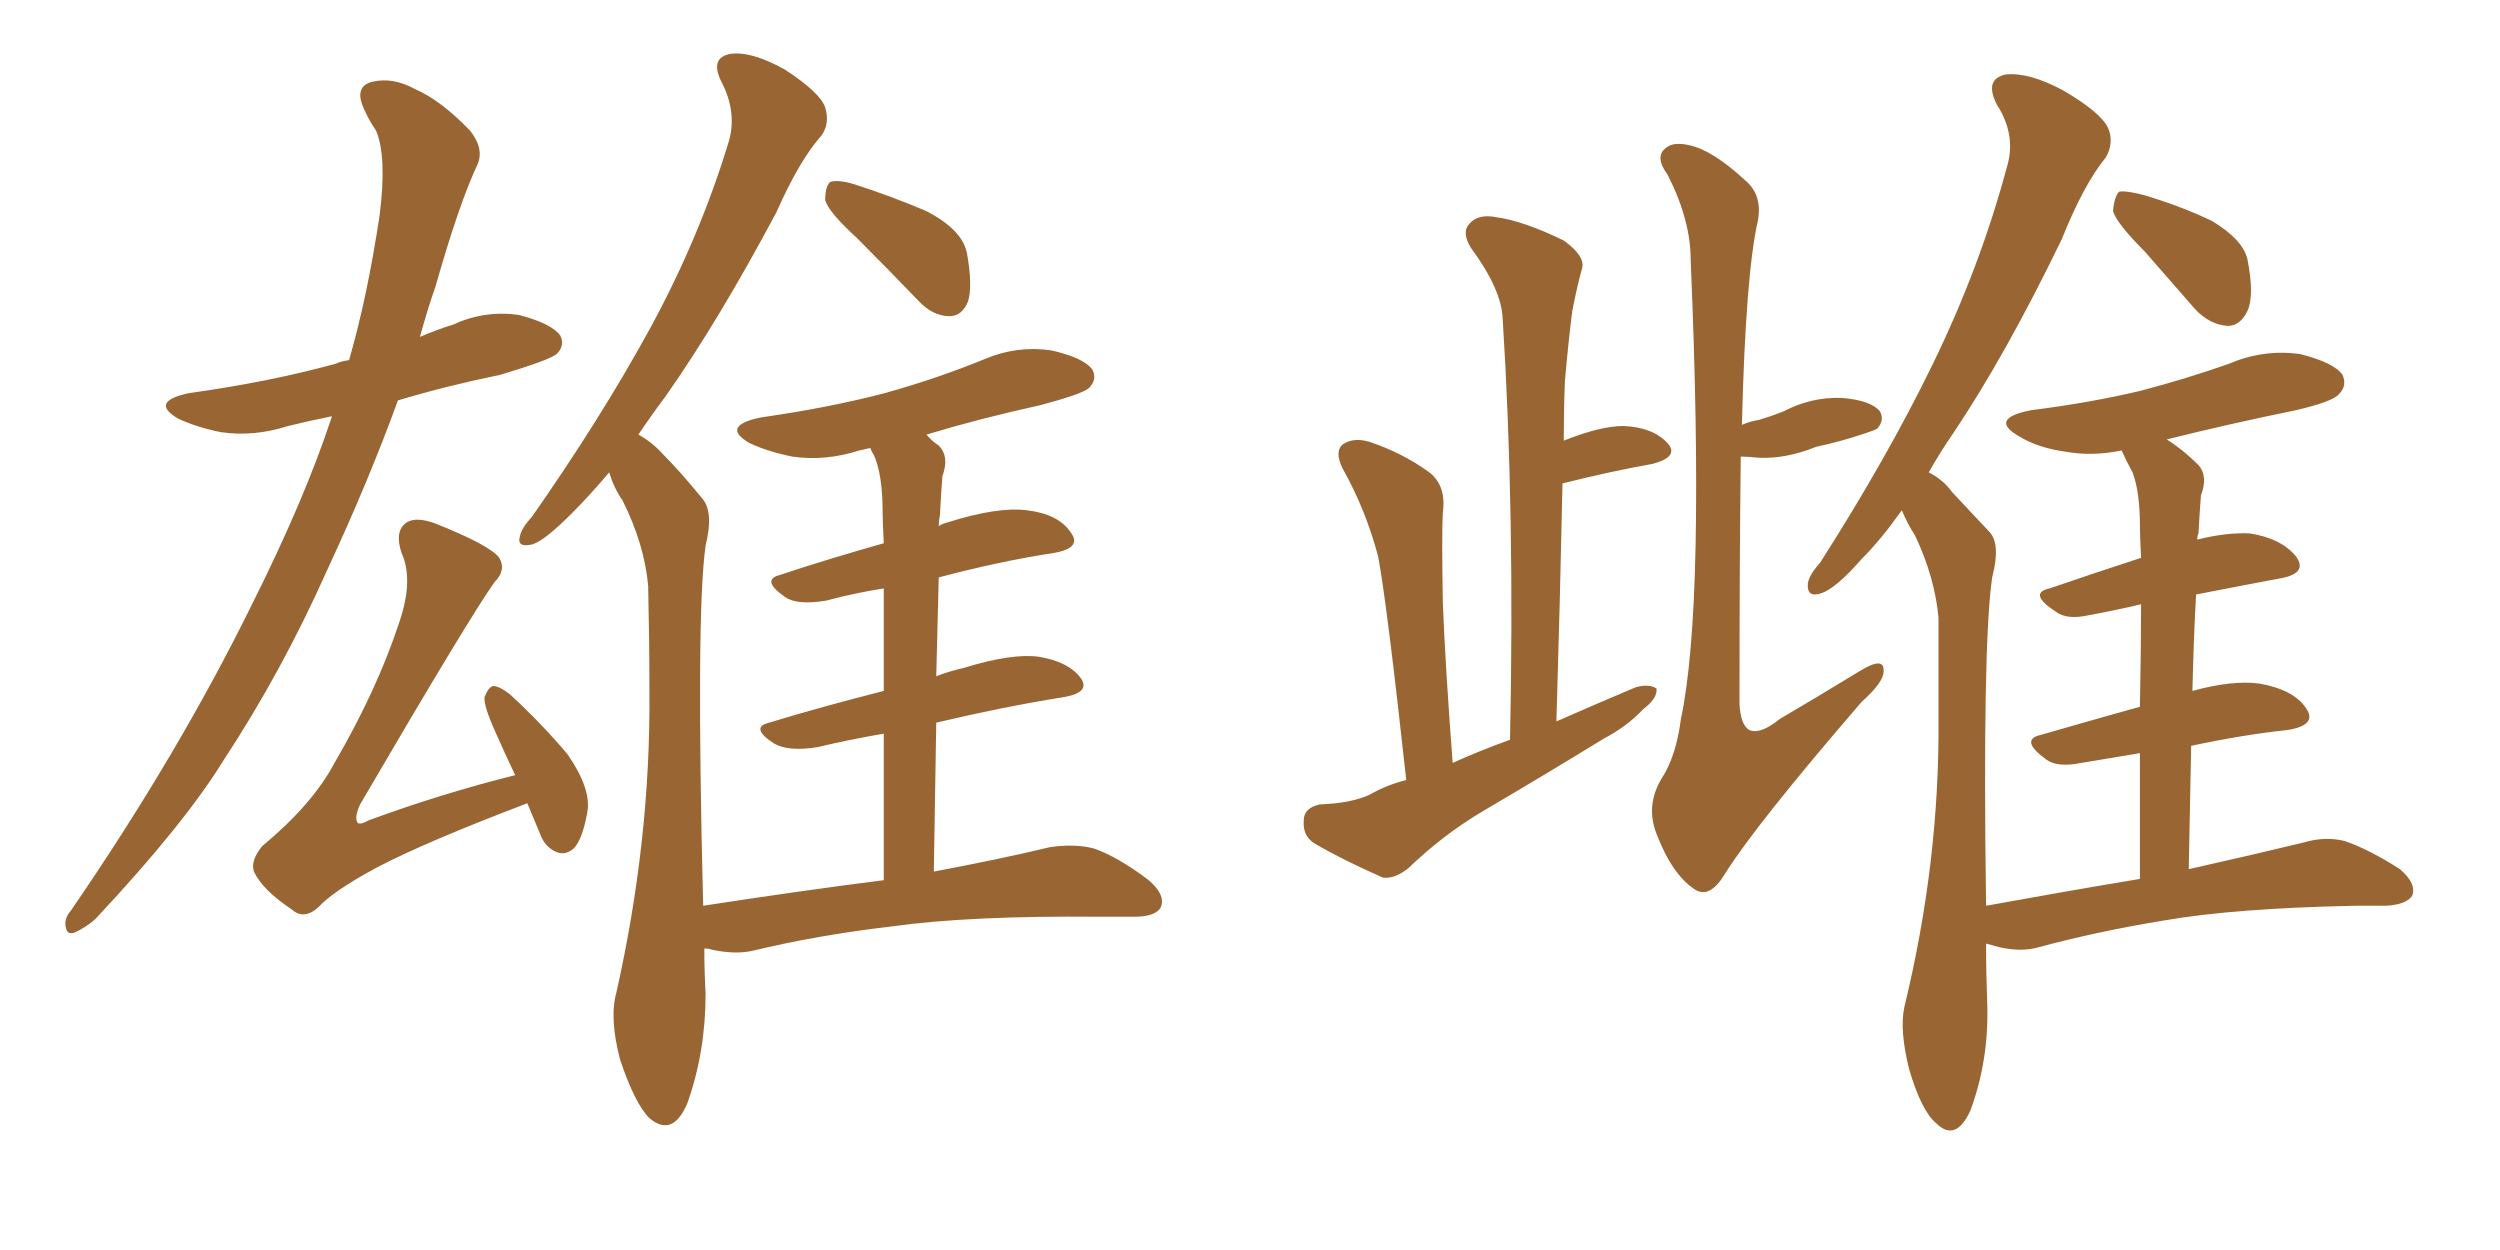 <svg xmlns="http://www.w3.org/2000/svg" xmlns:xlink="http://www.w3.org/1999/xlink" width="300" height="150"><path fill="#996633" padding="10" d="M39.84 49.95L39.84 49.95Q36.91 50.54 34.57 51.12L34.57 51.12Q30.47 52.44 26.51 51.86L26.51 51.86Q23.58 51.27 21.39 50.24L21.39 50.24Q17.87 48.19 22.71 47.17L22.71 47.17Q32.23 45.85 40.28 43.65L40.28 43.65Q40.87 43.36 41.89 43.21L41.89 43.21Q44.09 35.60 45.56 25.78L45.56 25.78Q46.44 18.75 45.12 15.67L45.12 15.67Q44.24 14.36 43.80 13.33L43.80 13.33Q42.33 10.40 44.68 9.81L44.68 9.81Q47.17 9.23 49.80 10.69L49.80 10.69Q52.88 12.01 56.40 15.67L56.40 15.67Q58.15 17.87 57.28 19.78L57.28 19.78Q55.08 24.46 52.29 34.28L52.29 34.28Q51.27 37.21 50.39 40.43L50.39 40.43Q52.44 39.55 54.35 38.96L54.35 38.96Q58.15 37.21 62.26 37.79L62.26 37.79Q66.21 38.82 67.24 40.28L67.24 40.28Q67.82 41.46 66.80 42.48L66.80 42.48Q65.92 43.21 60.06 44.97L60.06 44.97Q53.61 46.29 47.75 48.05L47.75 48.05Q44.24 57.71 39.26 68.41L39.26 68.41Q33.84 80.57 26.81 91.26L26.81 91.26Q22.12 98.88 11.43 110.30L11.43 110.30Q10.25 111.33 8.94 111.91L8.94 111.91Q8.06 112.21 7.91 111.33L7.91 111.33Q7.62 110.30 8.50 109.28L8.50 109.28Q21.39 90.53 30.32 72.36L30.32 72.36Q36.62 59.77 39.84 49.95ZM63.28 96.39L63.28 96.39Q50.98 101.07 45.12 104.15L45.12 104.15Q39.99 106.93 38.23 108.84L38.23 108.84Q36.47 110.45 35.01 109.13L35.01 109.13Q31.49 106.79 30.47 104.59L30.47 104.59Q30.03 103.27 31.49 101.51L31.49 101.51Q37.50 96.53 40.14 91.55L40.14 91.55Q45.26 82.76 47.90 74.71L47.90 74.71Q49.66 69.58 48.19 66.36L48.19 66.36Q47.31 63.72 48.78 62.70L48.78 62.70Q49.95 61.96 52.29 62.84L52.29 62.84Q58.89 65.48 59.91 66.94L59.91 66.94Q60.79 68.41 59.33 69.87L59.33 69.87Q56.40 73.97 43.21 96.53L43.21 96.53Q42.48 98.14 42.92 98.73L42.92 98.73Q43.21 99.02 44.24 98.44L44.24 98.44Q53.03 95.21 61.82 93.02L61.82 93.02Q60.50 90.23 59.47 87.89L59.47 87.89Q58.01 84.67 58.15 83.64L58.15 83.64Q58.59 82.47 59.18 82.32L59.18 82.32Q59.91 82.32 61.23 83.35L61.23 83.35Q65.04 86.87 68.12 90.53L68.12 90.53Q71.04 94.78 70.46 97.56L70.46 97.56Q69.87 100.78 68.85 101.81L68.85 101.81Q67.82 102.69 66.80 102.25L66.80 102.25Q65.33 101.66 64.75 99.90L64.75 99.90Q63.87 97.85 63.28 96.39ZM102.83 28.56L102.83 28.56Q99.46 25.49 99.02 24.02L99.02 24.02Q99.02 22.41 99.61 21.83L99.61 21.83Q100.63 21.53 102.54 22.12L102.54 22.12Q107.08 23.58 111.18 25.34L111.18 25.34Q115.43 27.54 116.02 30.32L116.02 30.32Q116.75 34.28 116.16 36.18L116.16 36.18Q115.43 37.94 113.96 37.94L113.96 37.94Q111.91 37.94 110.16 36.04L110.16 36.04Q106.35 32.08 102.83 28.56ZM106.05 105.62L106.05 105.62L106.05 105.62Q106.05 95.51 106.05 88.04L106.05 88.04Q101.81 88.77 98.14 89.65L98.14 89.65Q94.63 90.23 92.87 89.21L92.87 89.21Q89.94 87.30 92.29 86.72L92.29 86.72Q98.58 84.81 106.05 82.91L106.05 82.91Q106.05 75.44 106.05 70.61L106.05 70.61Q102.39 71.19 99.17 72.07L99.17 72.07Q95.65 72.66 94.19 71.63L94.19 71.63Q91.26 69.58 93.60 68.99L93.60 68.99Q99.32 67.09 106.05 65.19L106.05 65.19Q105.91 62.40 105.91 61.38L105.91 61.38Q105.91 56.98 104.88 54.64L104.88 54.64Q104.59 54.20 104.44 53.76L104.44 53.76Q103.71 53.91 103.13 54.05L103.13 54.05Q99.02 55.37 95.07 54.79L95.07 54.79Q92.14 54.20 89.94 53.17L89.94 53.17Q86.43 51.12 91.26 50.10L91.26 50.10Q99.46 48.93 106.20 47.17L106.20 47.17Q112.50 45.41 118.21 43.07L118.21 43.07Q122.02 41.46 126.12 42.04L126.12 42.04Q130.08 42.92 131.10 44.38L131.10 44.38Q131.69 45.56 130.66 46.58L130.66 46.58Q129.79 47.31 124.80 48.63L124.80 48.63Q117.48 50.24 111.18 52.15L111.18 52.15Q111.77 52.88 112.65 53.47L112.65 53.47Q113.96 54.79 113.09 57.13L113.09 57.13Q112.94 59.03 112.79 61.82L112.79 61.82Q112.65 62.55 112.65 63.13L112.65 63.13Q113.09 62.84 113.67 62.70L113.67 62.70Q119.68 60.79 123.19 61.23L123.19 61.23Q127.00 61.67 128.47 63.87L128.47 63.87Q129.93 65.77 126.42 66.36L126.42 66.36Q119.82 67.38 112.65 69.29L112.65 69.29Q112.50 74.85 112.35 81.15L112.35 81.15Q113.82 80.57 115.72 80.13L115.72 80.13Q121.44 78.37 124.66 78.81L124.66 78.81Q128.17 79.39 129.64 81.30L129.64 81.30Q130.96 83.06 127.73 83.64L127.73 83.64Q120.41 84.81 112.35 86.72L112.35 86.72Q112.21 95.21 112.06 104.59L112.06 104.59Q120.56 102.98 125.98 101.66L125.98 101.66Q128.91 101.22 131.25 101.81L131.25 101.81Q134.18 102.83 137.84 105.62L137.84 105.62Q139.89 107.37 139.31 108.84L139.31 108.84Q138.72 110.01 136.08 110.01L136.08 110.01Q134.18 110.01 131.98 110.01L131.98 110.01Q116.31 109.86 106.93 111.18L106.93 111.18Q98.14 112.21 90.23 114.11L90.23 114.11Q88.18 114.55 85.40 113.96L85.40 113.96Q85.11 113.82 84.52 113.82L84.52 113.82Q84.52 116.46 84.67 119.24L84.67 119.24Q84.67 126.27 82.47 132.42L82.47 132.42Q80.71 136.52 77.93 134.18L77.93 134.18Q76.17 132.42 74.41 127.15L74.41 127.15Q73.10 122.17 73.97 119.09L73.97 119.09Q78.08 100.78 77.93 83.06L77.93 83.06Q77.93 76.90 77.78 70.31L77.78 70.31Q77.34 65.33 74.71 60.06L74.71 60.06Q73.68 58.59 73.10 56.69L73.10 56.69Q70.75 59.47 68.55 61.67L68.55 61.67Q65.33 64.89 63.87 65.33L63.87 65.33Q61.96 65.77 62.40 64.31L62.40 64.31Q62.55 63.43 63.87 61.96L63.87 61.96Q72.07 50.24 77.93 39.55L77.93 39.55Q83.94 28.56 87.45 16.99L87.45 16.99Q88.48 13.48 86.57 9.81L86.57 9.81Q85.11 6.88 87.74 6.45L87.74 6.45Q90.23 6.15 94.19 8.35L94.19 8.35Q98.44 11.13 99.02 12.89L99.02 12.89Q99.61 14.79 98.58 16.26L98.58 16.26Q95.95 19.19 93.16 25.49L93.16 25.49Q86.13 38.67 79.83 47.61L79.83 47.61Q78.08 49.95 76.61 52.15L76.61 52.15Q78.22 53.03 79.54 54.49L79.54 54.49Q81.59 56.54 84.23 59.77L84.23 59.77Q85.69 61.38 84.67 65.48L84.67 65.48Q83.50 73.83 84.38 108.69L84.38 108.69Q95.80 106.93 106.05 105.62ZM168.75 93.60L168.75 93.60Q166.41 72.22 165.38 66.80L165.38 66.80Q163.92 61.23 161.13 56.25L161.13 56.25Q160.11 54.20 161.13 53.32L161.13 53.32Q162.45 52.44 164.36 53.03L164.36 53.03Q168.31 54.35 171.53 56.69L171.53 56.69Q173.58 58.30 173.14 61.52L173.14 61.52Q173.00 63.87 173.14 72.36L173.14 72.36Q173.44 79.98 174.32 91.55L174.32 91.55Q177.54 90.09 181.20 88.77L181.20 88.77Q181.79 61.52 180.32 38.23L180.32 38.23Q180.18 34.72 176.51 29.74L176.51 29.74Q175.34 27.83 176.37 26.81L176.37 26.81Q177.39 25.63 179.59 26.07L179.59 26.07Q182.81 26.51 187.65 28.86L187.65 28.86Q190.28 30.76 189.84 32.23L189.84 32.23Q189.26 34.28 188.67 37.35L188.67 37.35Q188.23 40.72 187.79 45.70L187.79 45.70Q187.65 49.22 187.65 52.88L187.65 52.88Q192.04 51.12 194.82 51.12L194.82 51.12Q198.34 51.27 200.10 53.17L200.10 53.17Q201.56 54.79 198.34 55.66L198.34 55.66Q193.36 56.54 187.50 58.01L187.50 58.01Q187.21 71.92 186.77 86.57L186.77 86.57Q191.75 84.38 196.29 82.47L196.29 82.47Q197.90 82.03 198.78 82.62L198.78 82.62Q198.93 83.79 197.17 85.11L197.17 85.11Q195.26 87.16 192.48 88.62L192.48 88.62Q185.30 93.02 177.83 97.41L177.83 97.41Q173.14 100.20 169.04 104.15L169.04 104.15Q167.43 105.47 165.97 105.32L165.97 105.32Q160.99 103.13 157.76 101.22L157.76 101.22Q156.30 100.34 156.45 98.44L156.45 98.44Q156.45 96.97 158.35 96.53L158.35 96.53Q162.16 96.39 164.36 95.36L164.36 95.36Q166.41 94.19 168.75 93.60ZM208.89 54.79L208.89 54.79Q208.74 67.24 208.74 84.52L208.74 84.52Q208.89 87.01 209.91 87.60L209.91 87.60Q211.23 88.18 213.57 86.28L213.57 86.28Q218.55 83.35 223.10 80.57L223.10 80.57Q226.17 78.66 226.03 80.57L226.03 80.57Q226.03 81.88 223.39 84.23L223.39 84.23Q210.64 99.02 206.98 104.88L206.98 104.88Q205.22 107.81 203.47 106.79L203.47 106.79Q200.68 105.03 198.78 100.05L198.78 100.05Q197.46 96.68 199.37 93.46L199.37 93.46Q201.12 90.82 201.71 86.28L201.71 86.28Q204.64 72.51 202.88 31.20L202.88 31.20Q202.88 26.37 200.10 20.95L200.10 20.95Q198.49 18.75 199.95 17.72L199.95 17.72Q200.83 16.99 202.73 17.43L202.73 17.43Q205.52 18.02 209.47 21.68L209.47 21.68Q211.52 23.44 210.94 26.51L210.94 26.51Q209.47 32.96 209.03 50.98L209.03 50.98Q210.06 50.54 211.08 50.39L211.08 50.39Q212.55 49.95 214.01 49.37L214.01 49.37Q217.38 47.61 221.04 47.75L221.04 47.75Q224.56 48.05 225.59 49.37L225.59 49.37Q226.17 50.39 225.29 51.42L225.29 51.42Q225.15 51.56 223.83 52.00L223.83 52.00Q220.75 53.03 217.97 53.61L217.97 53.61Q214.31 55.08 211.08 54.93L211.08 54.93Q209.77 54.79 208.89 54.79ZM257.37 30.18L257.37 30.18Q254.00 26.81 253.56 25.34L253.56 25.34Q253.71 23.58 254.30 23.00L254.30 23.00Q255.18 22.85 257.37 23.44L257.37 23.44Q261.77 24.76 265.43 26.51L265.43 26.51Q269.09 28.71 269.68 31.05L269.68 31.05Q270.56 35.45 269.68 37.35L269.68 37.35Q268.80 39.11 267.33 39.11L267.33 39.11Q265.14 38.96 263.38 37.06L263.38 37.06Q260.16 33.40 257.37 30.18ZM256.79 105.47L256.79 105.47L256.79 105.47Q256.79 96.97 256.79 90.38L256.79 90.38Q253.27 90.97 249.76 91.55L249.76 91.55Q246.83 92.14 245.51 91.11L245.51 91.11Q242.29 88.77 244.92 88.18L244.92 88.18Q250.49 86.57 256.79 84.81L256.79 84.81Q256.93 77.34 256.93 72.51L256.93 72.51Q253.86 73.24 250.63 73.83L250.63 73.83Q248.00 74.41 246.68 73.39L246.68 73.39Q243.31 71.19 245.95 70.61L245.95 70.61Q251.07 68.85 256.93 66.94L256.93 66.94Q256.79 64.16 256.79 63.13L256.79 63.13Q256.79 59.03 255.91 56.69L255.91 56.69Q255.18 55.37 254.59 54.05L254.59 54.05Q251.07 54.79 247.85 54.20L247.85 54.20Q244.63 53.76 242.43 52.44L242.43 52.44Q238.48 50.24 243.75 49.22L243.75 49.22Q250.78 48.34 256.93 46.88L256.93 46.88Q262.50 45.41 267.48 43.65L267.48 43.65Q271.58 41.89 275.98 42.48L275.98 42.48Q280.08 43.51 281.10 44.97L281.10 44.97Q281.69 46.29 280.66 47.31L280.66 47.31Q279.93 48.19 275.54 49.22L275.54 49.22Q267.63 50.83 260.01 52.73L260.01 52.73Q261.91 53.91 263.82 55.81L263.82 55.81Q264.99 57.13 264.11 59.47L264.11 59.47Q263.96 61.38 263.82 64.01L263.82 64.01Q263.67 64.31 263.67 64.75L263.67 64.75Q267.19 63.87 269.97 64.01L269.97 64.01Q273.78 64.60 275.54 66.80L275.54 66.80Q277.00 68.85 273.49 69.43L273.49 69.43Q268.80 70.31 263.53 71.34L263.53 71.34Q263.23 76.76 263.09 82.91L263.09 82.91Q267.92 81.59 271.14 82.03L271.14 82.03Q275.24 82.76 276.71 84.96L276.71 84.96Q278.17 87.01 274.51 87.60L274.51 87.60Q269.09 88.18 262.94 89.50L262.94 89.50Q262.79 96.39 262.65 104.30L262.65 104.30Q271.14 102.39 276.56 101.07L276.56 101.07Q279.05 100.34 281.40 100.93L281.40 100.93Q284.33 101.95 287.99 104.30L287.99 104.30Q290.04 106.05 289.45 107.52L289.45 107.52Q288.72 108.54 286.38 108.69L286.38 108.69Q284.62 108.69 282.71 108.69L282.71 108.69Q268.21 108.98 259.72 110.45L259.72 110.45Q251.66 111.77 244.63 113.67L244.63 113.67Q242.58 114.26 239.94 113.67L239.94 113.67Q238.92 113.38 238.33 113.23L238.33 113.23Q238.33 116.89 238.48 120.85L238.48 120.85Q238.62 127.44 236.43 133.30L236.43 133.30Q234.67 137.11 232.32 134.77L232.32 134.77Q230.57 133.30 229.10 128.32L229.10 128.32Q227.93 123.63 228.52 120.85L228.52 120.85Q232.76 103.42 232.62 86.28L232.62 86.28Q232.62 80.42 232.62 74.12L232.62 74.12Q232.18 69.29 229.83 64.31L229.83 64.31Q228.81 62.70 228.22 61.23L228.22 61.23Q225.73 64.75 223.39 67.09L223.39 67.09Q220.31 70.61 218.55 71.19L218.55 71.19Q216.80 71.78 216.94 70.02L216.94 70.02Q217.09 68.99 218.41 67.53L218.41 67.53Q226.46 54.93 231.88 43.80L231.88 43.80Q237.60 32.08 240.82 20.07L240.82 20.07Q241.99 16.26 239.65 12.60L239.65 12.60Q238.04 9.52 240.67 8.94L240.67 8.94Q243.46 8.64 247.56 10.84L247.56 10.84Q252.10 13.48 252.98 15.38L252.98 15.38Q253.71 17.14 252.69 18.90L252.69 18.90Q250.05 22.12 247.41 28.71L247.41 28.71Q240.67 42.63 234.38 52.00L234.38 52.00Q232.76 54.35 231.45 56.69L231.45 56.69Q233.20 57.57 234.23 59.03L234.23 59.03Q236.13 61.08 238.77 63.87L238.77 63.87Q240.09 65.33 239.06 69.29L239.06 69.29Q237.89 77.34 238.33 108.69L238.33 108.69Q248.00 106.93 256.79 105.47Z"/></svg>